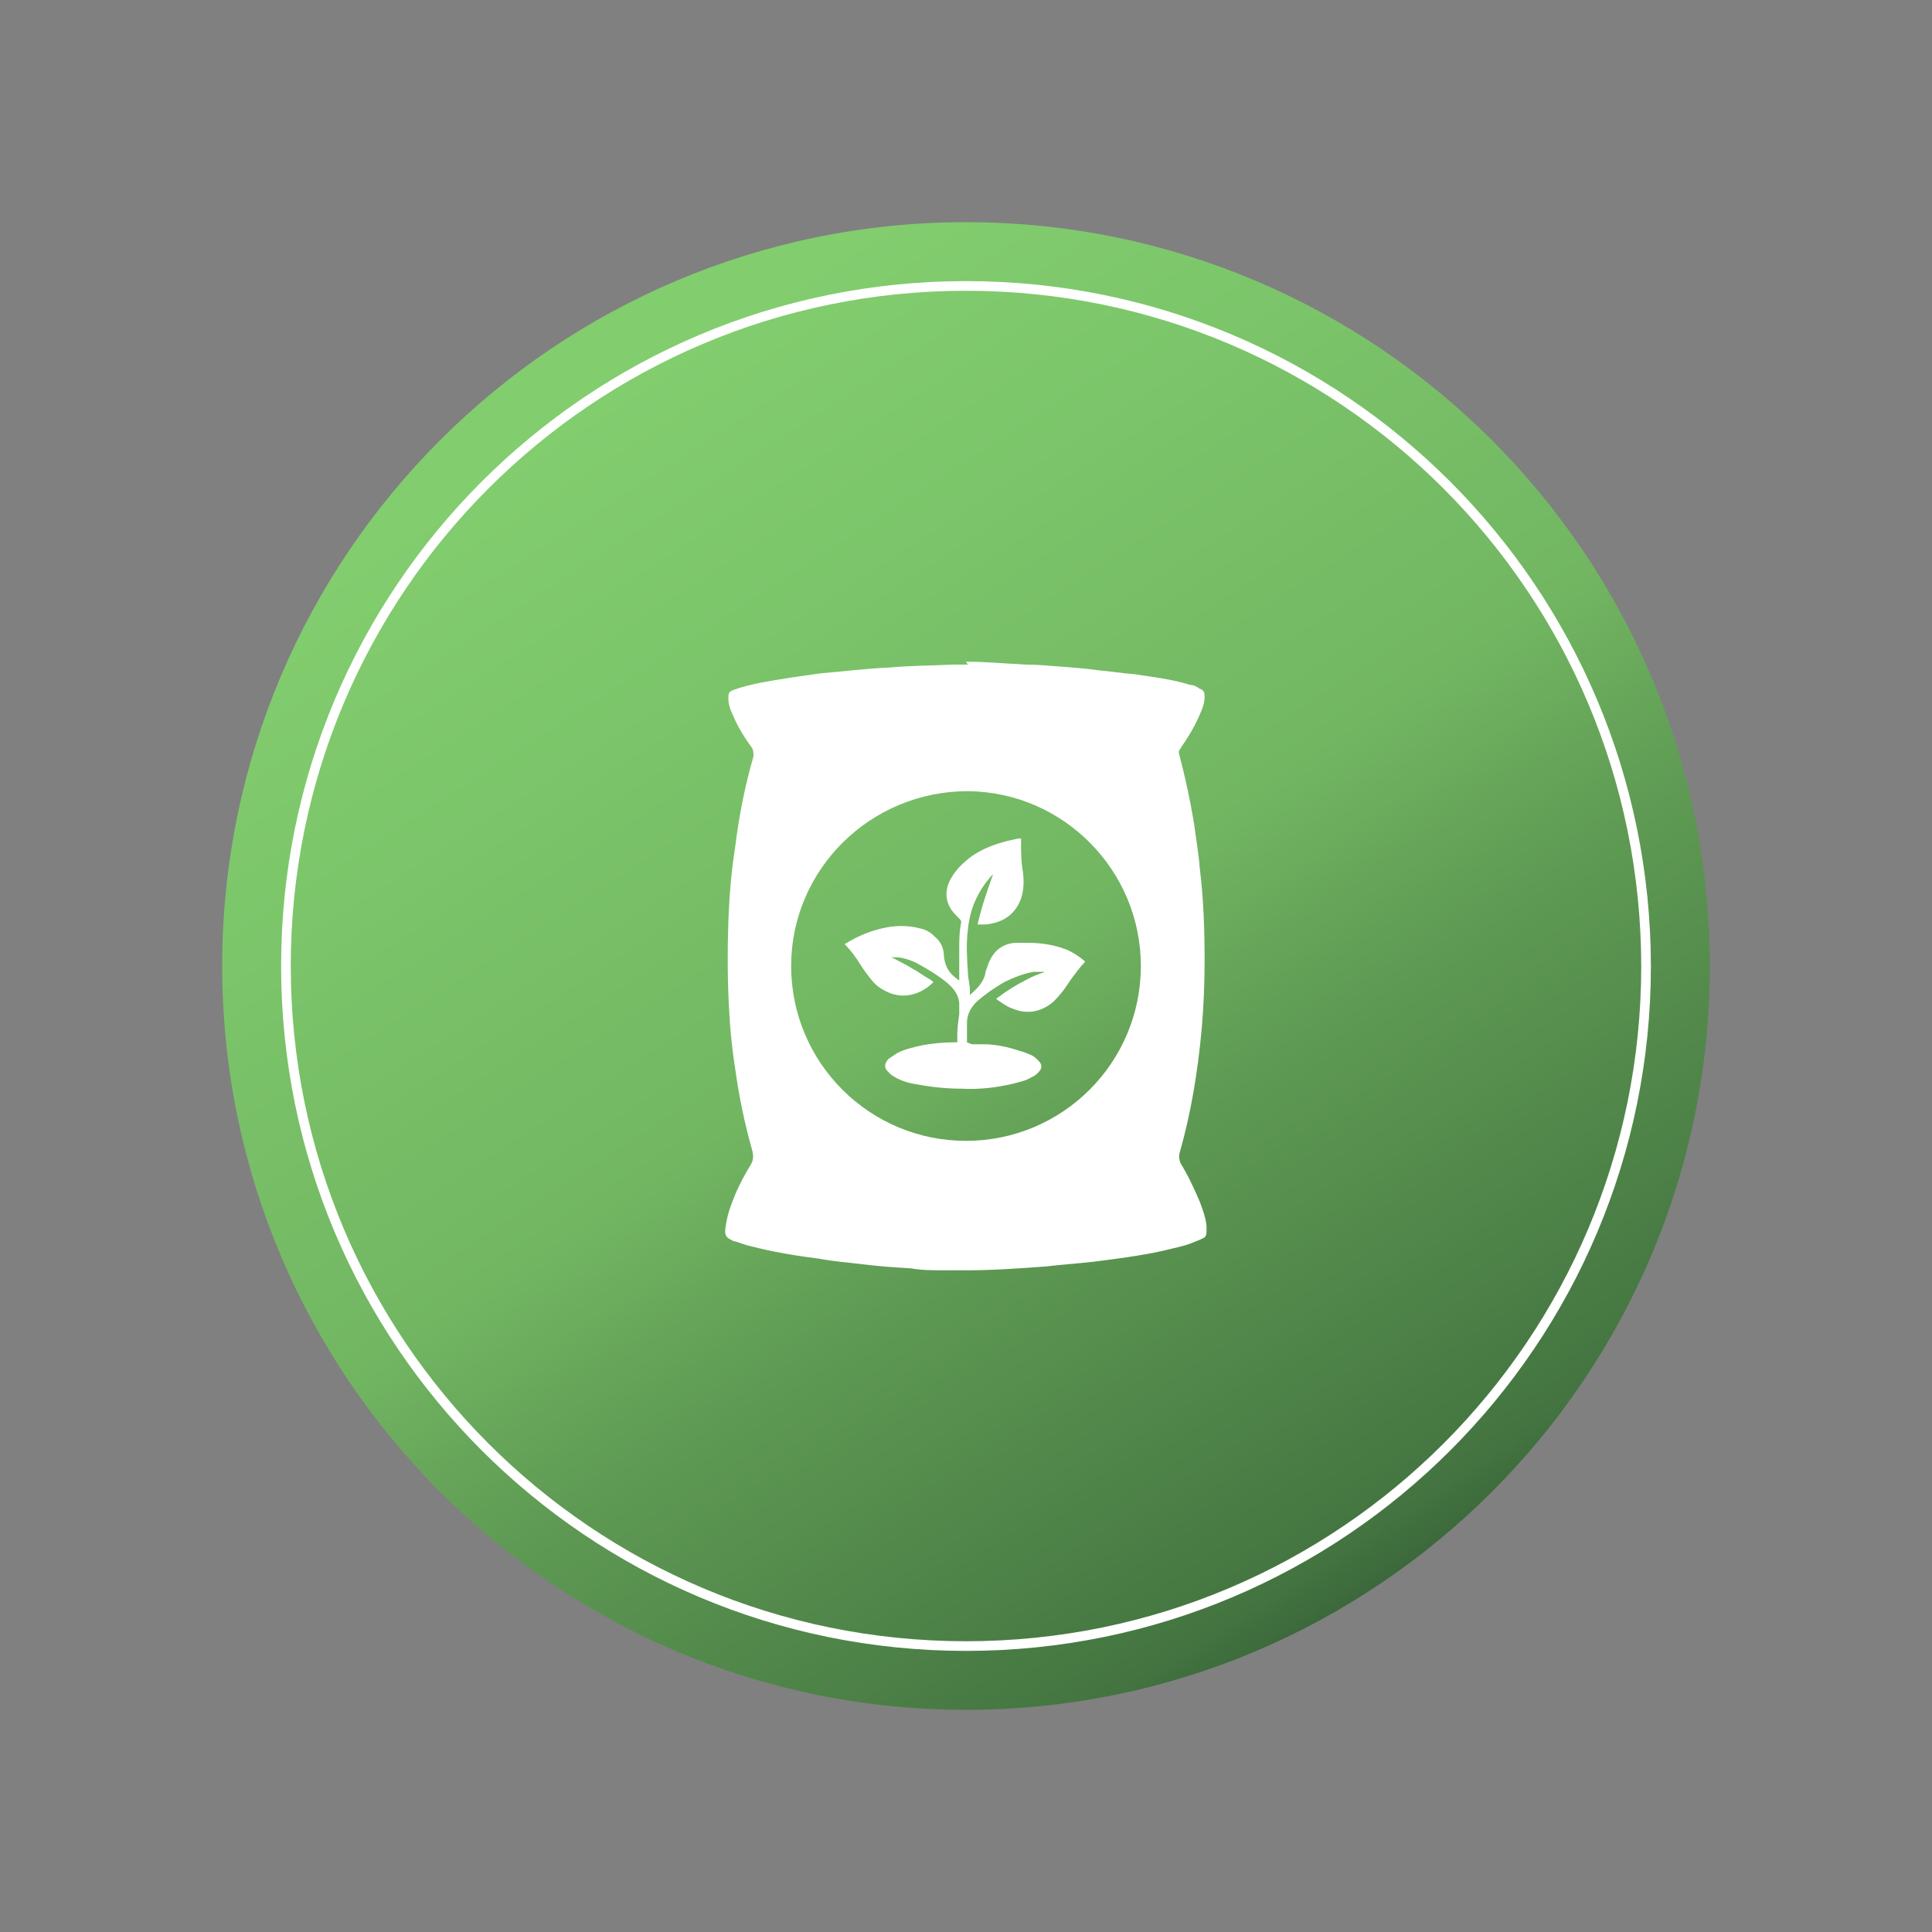 <svg xmlns="http://www.w3.org/2000/svg" xmlns:xlink="http://www.w3.org/1999/xlink" viewBox="0 0 200 200"><rect x="0" y="0" width="200" height="200" fill="#808080" stroke="none"/><defs><style>      .cls-1 {        fill: none;        stroke: #fff;        stroke-miterlimit: 10;      }      .cls-1, .cls-2 {        fill-rule: evenodd;      }      .cls-3 {        fill: #fff;      }      .cls-2 {        fill: url(#linear-gradient);      }    </style><linearGradient id="linear-gradient" x1="36.5" y1="1.7" x2="164.1" y2="199.1" gradientUnits="userSpaceOnUse"><stop offset=".2" stop-color="#82cd6e"></stop><stop offset=".3" stop-color="#7dc76b"></stop><stop offset=".5" stop-color="#72b662"></stop><stop offset=".6" stop-color="#5f9b54"></stop><stop offset=".8" stop-color="#447541"></stop><stop offset=".9" stop-color="#234429"></stop><stop offset="1" stop-color="#10291b"></stop></linearGradient></defs><g><g id="Layer_1"><path class="cls-2" d="M177,100c0,42.5-34.5,77-77,77S23,142.5,23,100,57.5,23,100,23s77,34.5,77,77Z"></path><path class="cls-1" d="M170.4,100c0,38.9-31.5,70.4-70.4,70.4S29.6,138.9,29.6,100,61.1,29.6,100,29.6s70.4,31.5,70.4,70.5Z"></path><g><path class="cls-3" d="M100,68.5c2.1,0,4.2.2,6.2.3,1.2,0,2.3.1,3.5.2,1.4.1,2.7.2,4.1.4,1.2.1,2.4.3,3.7.4,1.9.3,3.8.5,5.7,1.1.4,0,.7.2,1,.4.4.1.5.4.5.8,0,.5-.1.9-.3,1.4-.4,1-.9,2-1.5,2.9-.2.4-.5.7-.7,1.1-.2.2-.2.4-.1.7.6,2.3,1.1,4.6,1.5,7,.2,1.6.5,3.2.6,4.7.4,3.2.5,6.4.5,9.6,0,2.3-.1,4.7-.3,7-.4,4.4-1.1,8.7-2.3,12.9-.1.4,0,.7.1,1,.8,1.3,1.4,2.6,2,4,.3.8.6,1.6.7,2.5,0,.2,0,.4,0,.6,0,.3-.1.6-.4.7-.2.1-.4.2-.7.3-1.1.5-2.3.7-3.5,1-2.3.5-4.6.8-7,1.1-1.7.2-3.3.3-5,.5-2.7.2-5.5.4-8.2.4-.8,0-1.6,0-2.4,0-1.1,0-2.3,0-3.4-.2-1.6-.1-3.2-.2-4.8-.4-1.6-.2-3.1-.3-4.7-.6-2.4-.3-4.8-.7-7.1-1.3-.5-.1-1-.3-1.6-.5-.1,0-.2,0-.3-.1-.7-.3-.8-.6-.7-1.3.1-.8.3-1.6.6-2.4.5-1.4,1.2-2.8,2-4.1.3-.5.3-.9.2-1.4-.8-2.8-1.4-5.7-1.8-8.6-.3-1.9-.5-3.8-.6-5.7-.2-3.2-.2-6.4-.1-9.6.1-2.5.3-5.1.7-7.6.4-3.2,1-6.3,1.9-9.4,0-.3,0-.5-.1-.8-.8-1.1-1.5-2.2-2-3.4-.3-.6-.5-1.2-.5-1.8,0-.5,0-.7.6-.9.8-.3,1.7-.5,2.6-.7,2.1-.4,4.2-.7,6.4-1,2.4-.2,4.7-.5,7.1-.6,2.2-.2,4.4-.2,6.6-.3.5,0,1,0,1.5,0,0,0,0,0,0,0ZM118.1,100c0-9.9-8-18-17.9-18.1-10.1,0-18.3,8.1-18.3,18.1,0,10,8.1,18.1,18.1,18.1,10,0,18.1-8.1,18.1-18.1Z"></path><path class="cls-3" d="M100.6,108.1c.4,0,.8,0,1.2,0,1.3,0,2.6.3,3.8.7.4.1.9.3,1.3.5.2.1.4.3.6.5.4.4.4.8,0,1.2-.2.2-.4.4-.7.5-.6.4-1.3.5-2,.7-1.7.4-3.5.6-5.3.5-1.7,0-3.3-.2-4.9-.5-.6-.1-1.2-.3-1.8-.6-.3-.2-.6-.3-.8-.6-.5-.4-.5-.9,0-1.4.3-.2.6-.4.9-.6.8-.4,1.7-.6,2.6-.8,1.1-.2,2.2-.3,3.3-.3,0,0,.2,0,.3,0,0-.3,0-.5,0-.8,0-.7.1-1.4.2-2.1,0-.4,0-.8,0-1.2-.1-.9-.6-1.5-1.3-2.1-1-.8-2-1.4-3.1-2-.6-.3-1.2-.5-1.9-.6-.2,0-.5,0-.7,0,0,0,0,0,0,0,0,0,.1.1.2.1.7.4,1.4.7,2,1.1.6.3,1.2.8,1.8,1.1,0,0,.2.2.3.2,0,0,0,.1-.1.2-1.4,1.3-3.3,1.7-5,.7-.6-.3-1-.7-1.4-1.2-.3-.4-.7-.9-1-1.4-.5-.8-1-1.5-1.7-2.2,0,0,0,0,.1,0,1.3-.8,2.7-1.4,4.3-1.7,1.1-.2,2.3-.2,3.4.1.6.1,1.1.4,1.5.8.6.5.9,1,1,1.8,0,.5.1.9.3,1.4.3.6.7,1,1.3,1.4,0-.2,0-.3,0-.5,0-.9,0-1.8,0-2.7,0-.9,0-1.9.2-2.8,0-.1,0-.2-.1-.3-.3-.3-.6-.6-.9-1-.6-.9-.7-1.9-.2-3,.4-.8,1-1.5,1.6-2,1.2-1.1,2.7-1.7,4.2-2.1.4-.1.9-.2,1.3-.3,0,0,.2,0,.3,0,0,.1,0,.2,0,.3,0,1.1,0,2.1.2,3.2.1.9.1,1.8-.2,2.7-.6,1.7-1.9,2.5-3.6,2.7-.2,0-.5,0-.7,0,0,0-.1,0-.2,0,.4-1.8,1-3.5,1.6-5.2,0,0-.1.1-.2.2-1.4,1.6-2.2,3.4-2.4,5.5-.2,1.5-.1,3,0,4.5,0,.6.2,1.2.2,1.8,0,.1,0,.3,0,.5.7-.6,1.4-1.3,1.6-2.2,0-.3.2-.6.3-1,.5-1.3,1.4-2.1,2.8-2.2.4,0,.8,0,1.3,0,1.4,0,2.7.2,4,.7.7.3,1.3.7,1.9,1.2,0,0,0,0,0,.1-.5.5-.9,1.1-1.3,1.6-.3.4-.6.9-.9,1.3-.4.5-.8,1-1.3,1.4-1.2.9-2.6,1.1-4,.5-.6-.2-1.1-.6-1.7-1,.1,0,.2-.2.3-.2.9-.7,1.9-1.3,2.9-1.8.5-.3,1.1-.5,1.6-.7,0,0,.2,0,.2-.1-.4,0-.7,0-1.1,0-1.1.2-2.1.6-3.1,1.1-1,.6-1.9,1.2-2.8,2-.6.6-1,1.3-1,2.2,0,.7,0,1.3,0,2Z"></path></g></g></g></svg>
